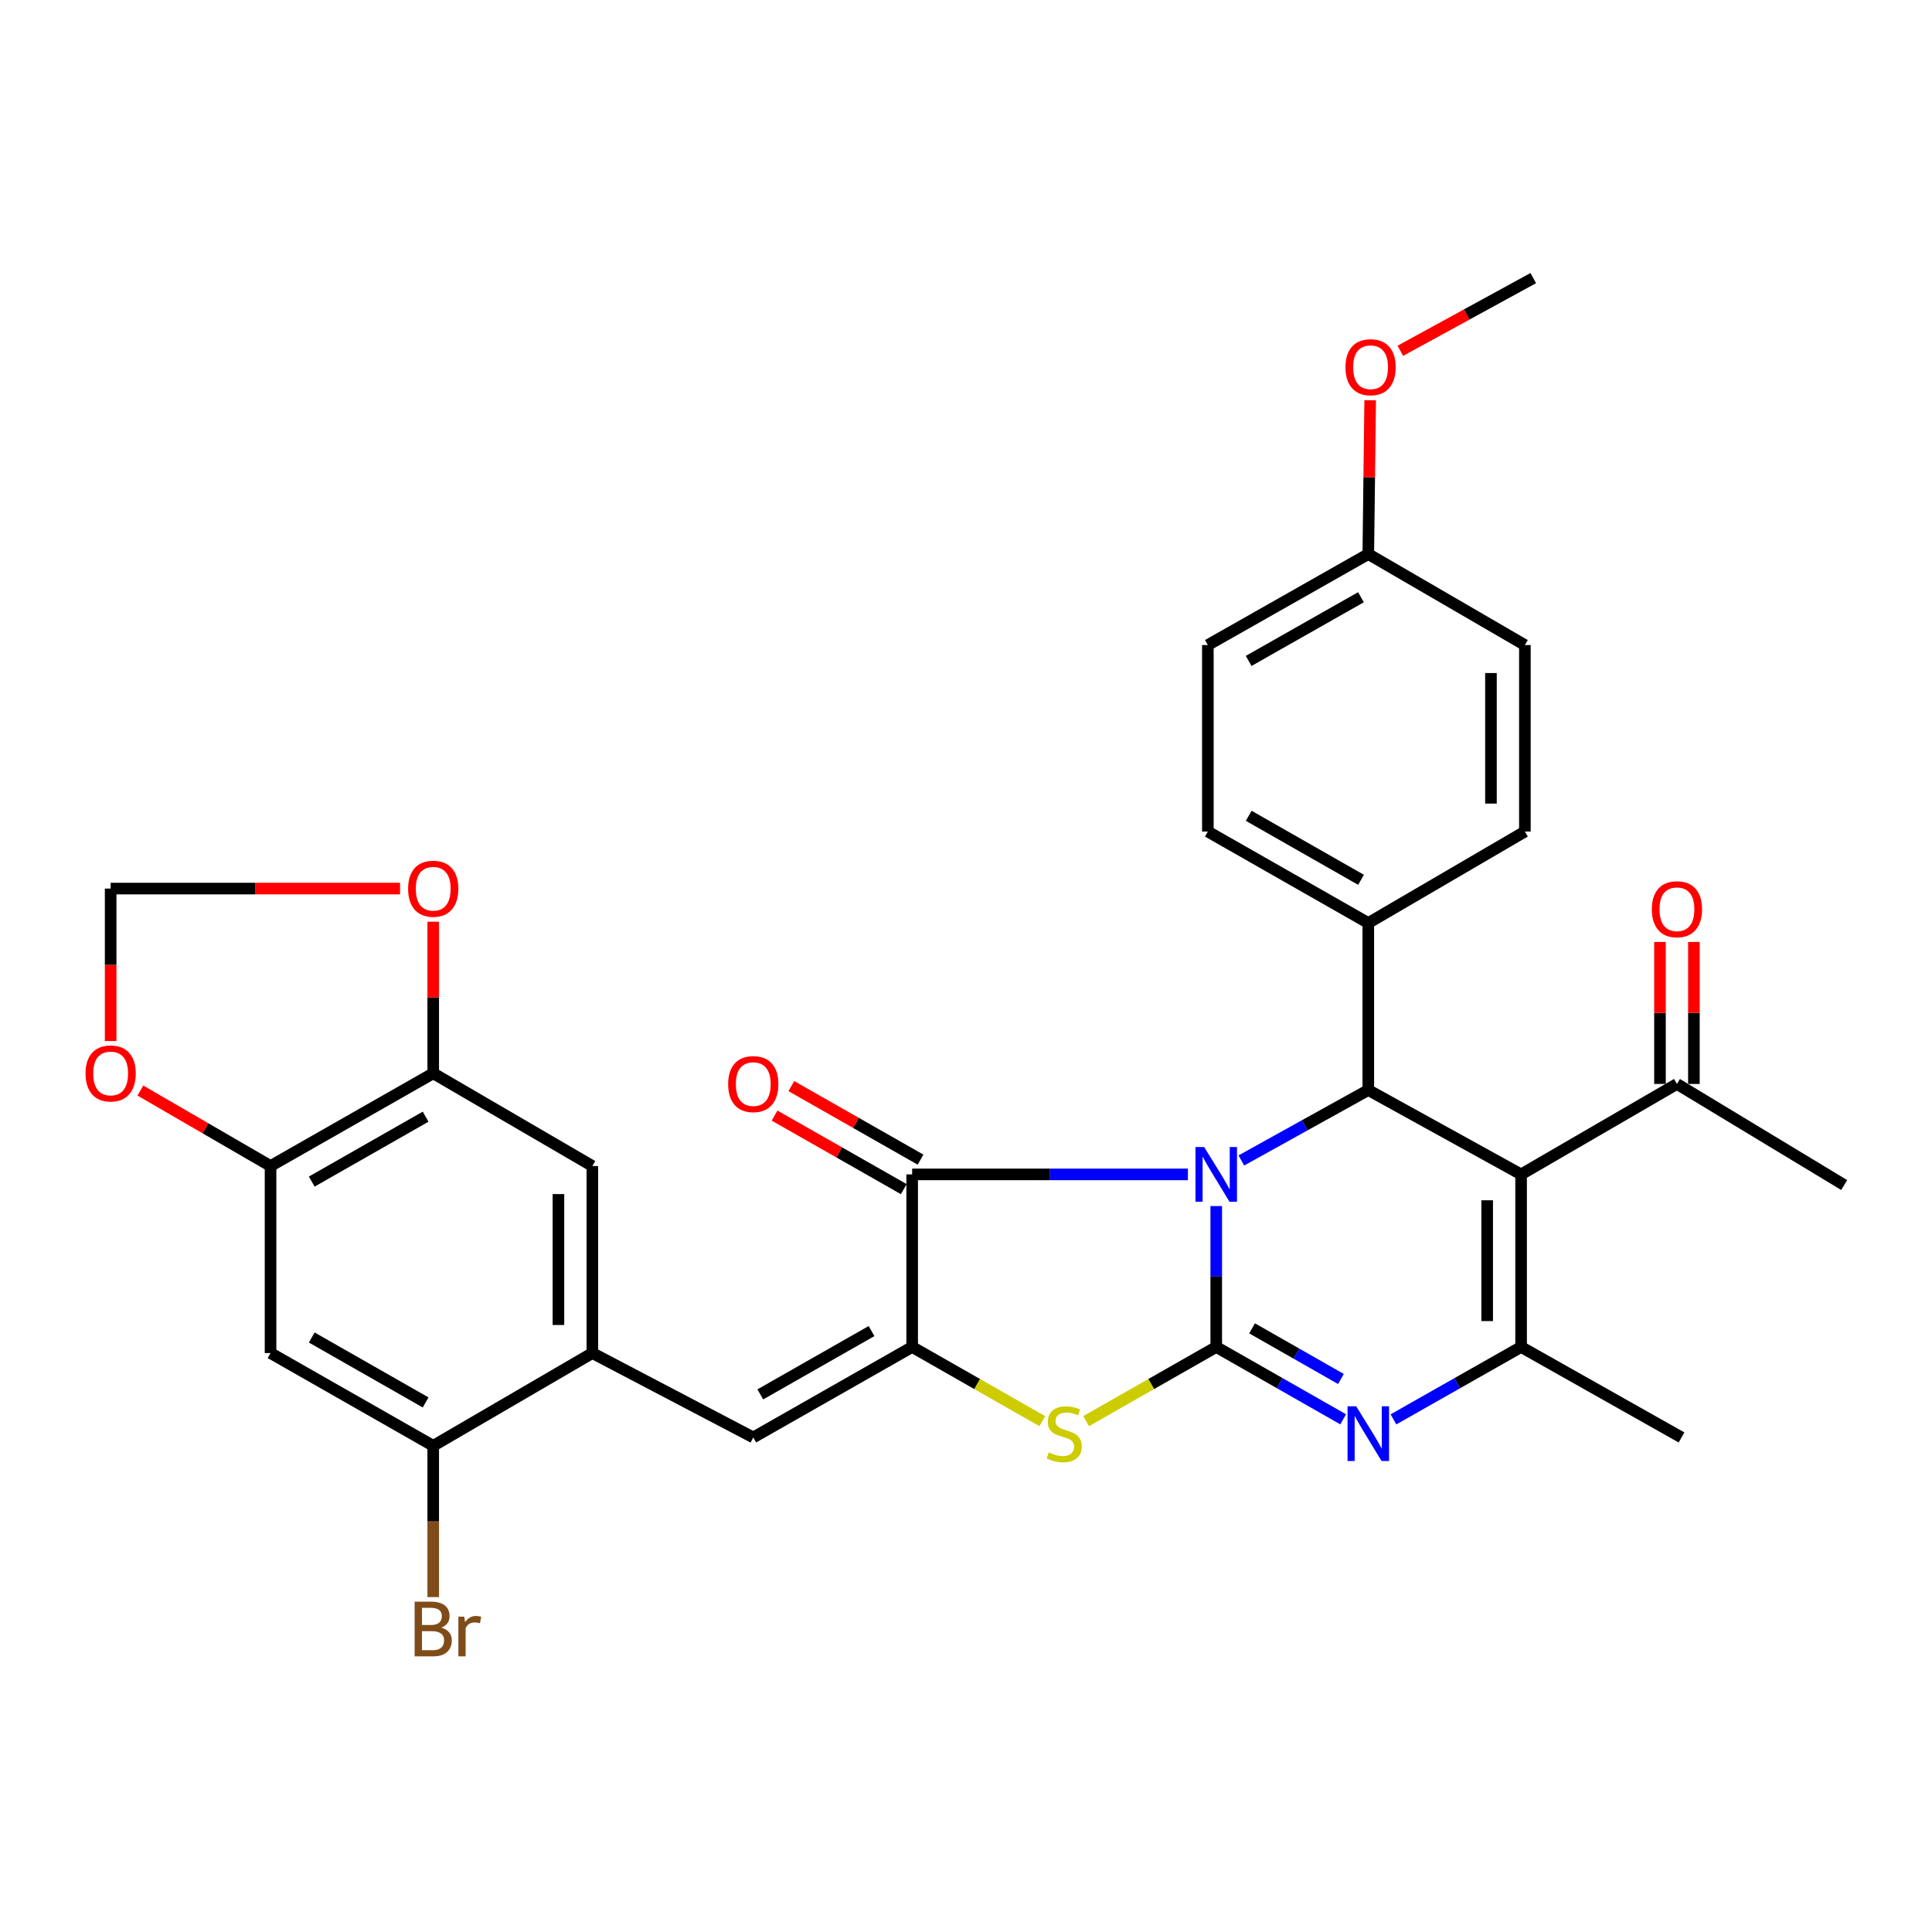 <?xml version='1.0' encoding='iso-8859-1'?>
<svg version='1.1' baseProfile='full'
              xmlns='http://www.w3.org/2000/svg'
                      xmlns:rdkit='http://www.rdkit.org/xml'
                      xmlns:xlink='http://www.w3.org/1999/xlink'
                  xml:space='preserve'
width='1000px' height='1000px' viewBox='0 0 1000 1000'>
<!-- END OF HEADER -->
<rect style='opacity:1.0;fill:#FFFFFF;stroke:none' width='1000' height='1000' x='0' y='0'> </rect>
<path class='bond-0' d='M 629.526,624.259 L 629.526,660.725' style='fill:none;fill-rule:evenodd;stroke:#0000FF;stroke-width:6px;stroke-linecap:butt;stroke-linejoin:miter;stroke-opacity:1' />
<path class='bond-0' d='M 629.526,660.725 L 629.526,697.191' style='fill:none;fill-rule:evenodd;stroke:#000000;stroke-width:6px;stroke-linecap:butt;stroke-linejoin:miter;stroke-opacity:1' />
<path class='bond-2' d='M 614.851,607.865 L 543.492,607.865' style='fill:none;fill-rule:evenodd;stroke:#0000FF;stroke-width:6px;stroke-linecap:butt;stroke-linejoin:miter;stroke-opacity:1' />
<path class='bond-2' d='M 543.492,607.865 L 472.133,607.865' style='fill:none;fill-rule:evenodd;stroke:#000000;stroke-width:6px;stroke-linecap:butt;stroke-linejoin:miter;stroke-opacity:1' />
<path class='bond-4' d='M 642.516,600.658 L 675.372,582.428' style='fill:none;fill-rule:evenodd;stroke:#0000FF;stroke-width:6px;stroke-linecap:butt;stroke-linejoin:miter;stroke-opacity:1' />
<path class='bond-4' d='M 675.372,582.428 L 708.227,564.198' style='fill:none;fill-rule:evenodd;stroke:#000000;stroke-width:6px;stroke-linecap:butt;stroke-linejoin:miter;stroke-opacity:1' />
<path class='bond-3' d='M 629.526,697.191 L 662.374,715.914' style='fill:none;fill-rule:evenodd;stroke:#000000;stroke-width:6px;stroke-linecap:butt;stroke-linejoin:miter;stroke-opacity:1' />
<path class='bond-3' d='M 662.374,715.914 L 695.222,734.637' style='fill:none;fill-rule:evenodd;stroke:#0000FF;stroke-width:6px;stroke-linecap:butt;stroke-linejoin:miter;stroke-opacity:1' />
<path class='bond-3' d='M 648.076,687.551 L 671.07,700.657' style='fill:none;fill-rule:evenodd;stroke:#000000;stroke-width:6px;stroke-linecap:butt;stroke-linejoin:miter;stroke-opacity:1' />
<path class='bond-3' d='M 671.07,700.657 L 694.064,713.763' style='fill:none;fill-rule:evenodd;stroke:#0000FF;stroke-width:6px;stroke-linecap:butt;stroke-linejoin:miter;stroke-opacity:1' />
<path class='bond-7' d='M 629.526,697.191 L 595.848,716.387' style='fill:none;fill-rule:evenodd;stroke:#000000;stroke-width:6px;stroke-linecap:butt;stroke-linejoin:miter;stroke-opacity:1' />
<path class='bond-7' d='M 595.848,716.387 L 562.169,735.583' style='fill:none;fill-rule:evenodd;stroke:#CCCC00;stroke-width:6px;stroke-linecap:butt;stroke-linejoin:miter;stroke-opacity:1' />
<path class='bond-1' d='M 787.319,607.865 L 708.227,564.198' style='fill:none;fill-rule:evenodd;stroke:#000000;stroke-width:6px;stroke-linecap:butt;stroke-linejoin:miter;stroke-opacity:1' />
<path class='bond-6' d='M 787.319,607.865 L 787.319,697.191' style='fill:none;fill-rule:evenodd;stroke:#000000;stroke-width:6px;stroke-linecap:butt;stroke-linejoin:miter;stroke-opacity:1' />
<path class='bond-6' d='M 769.758,621.264 L 769.758,683.792' style='fill:none;fill-rule:evenodd;stroke:#000000;stroke-width:6px;stroke-linecap:butt;stroke-linejoin:miter;stroke-opacity:1' />
<path class='bond-14' d='M 787.319,607.865 L 867.981,561.047' style='fill:none;fill-rule:evenodd;stroke:#000000;stroke-width:6px;stroke-linecap:butt;stroke-linejoin:miter;stroke-opacity:1' />
<path class='bond-5' d='M 472.133,607.865 L 472.133,697.191' style='fill:none;fill-rule:evenodd;stroke:#000000;stroke-width:6px;stroke-linecap:butt;stroke-linejoin:miter;stroke-opacity:1' />
<path class='bond-19' d='M 476.477,600.235 L 443.038,581.199' style='fill:none;fill-rule:evenodd;stroke:#000000;stroke-width:6px;stroke-linecap:butt;stroke-linejoin:miter;stroke-opacity:1' />
<path class='bond-19' d='M 443.038,581.199 L 409.6,562.164' style='fill:none;fill-rule:evenodd;stroke:#FF0000;stroke-width:6px;stroke-linecap:butt;stroke-linejoin:miter;stroke-opacity:1' />
<path class='bond-19' d='M 467.789,615.496 L 434.351,596.46' style='fill:none;fill-rule:evenodd;stroke:#000000;stroke-width:6px;stroke-linecap:butt;stroke-linejoin:miter;stroke-opacity:1' />
<path class='bond-19' d='M 434.351,596.46 L 400.912,577.425' style='fill:none;fill-rule:evenodd;stroke:#FF0000;stroke-width:6px;stroke-linecap:butt;stroke-linejoin:miter;stroke-opacity:1' />
<path class='bond-33' d='M 721.24,734.668 L 754.279,715.93' style='fill:none;fill-rule:evenodd;stroke:#0000FF;stroke-width:6px;stroke-linecap:butt;stroke-linejoin:miter;stroke-opacity:1' />
<path class='bond-33' d='M 754.279,715.93 L 787.319,697.191' style='fill:none;fill-rule:evenodd;stroke:#000000;stroke-width:6px;stroke-linecap:butt;stroke-linejoin:miter;stroke-opacity:1' />
<path class='bond-16' d='M 708.227,564.198 L 708.227,477.75' style='fill:none;fill-rule:evenodd;stroke:#000000;stroke-width:6px;stroke-linecap:butt;stroke-linejoin:miter;stroke-opacity:1' />
<path class='bond-8' d='M 472.133,697.191 L 389.89,744.02' style='fill:none;fill-rule:evenodd;stroke:#000000;stroke-width:6px;stroke-linecap:butt;stroke-linejoin:miter;stroke-opacity:1' />
<path class='bond-8' d='M 451.107,688.955 L 393.538,721.735' style='fill:none;fill-rule:evenodd;stroke:#000000;stroke-width:6px;stroke-linecap:butt;stroke-linejoin:miter;stroke-opacity:1' />
<path class='bond-32' d='M 472.133,697.191 L 505.807,716.387' style='fill:none;fill-rule:evenodd;stroke:#000000;stroke-width:6px;stroke-linecap:butt;stroke-linejoin:miter;stroke-opacity:1' />
<path class='bond-32' d='M 505.807,716.387 L 539.48,735.582' style='fill:none;fill-rule:evenodd;stroke:#CCCC00;stroke-width:6px;stroke-linecap:butt;stroke-linejoin:miter;stroke-opacity:1' />
<path class='bond-25' d='M 787.319,697.191 L 870.342,744.02' style='fill:none;fill-rule:evenodd;stroke:#000000;stroke-width:6px;stroke-linecap:butt;stroke-linejoin:miter;stroke-opacity:1' />
<path class='bond-9' d='M 389.89,744.02 L 306.604,700.342' style='fill:none;fill-rule:evenodd;stroke:#000000;stroke-width:6px;stroke-linecap:butt;stroke-linejoin:miter;stroke-opacity:1' />
<path class='bond-13' d='M 306.604,700.342 L 224.234,748.351' style='fill:none;fill-rule:evenodd;stroke:#000000;stroke-width:6px;stroke-linecap:butt;stroke-linejoin:miter;stroke-opacity:1' />
<path class='bond-15' d='M 306.604,700.342 L 306.604,603.534' style='fill:none;fill-rule:evenodd;stroke:#000000;stroke-width:6px;stroke-linecap:butt;stroke-linejoin:miter;stroke-opacity:1' />
<path class='bond-15' d='M 289.043,685.821 L 289.043,618.055' style='fill:none;fill-rule:evenodd;stroke:#000000;stroke-width:6px;stroke-linecap:butt;stroke-linejoin:miter;stroke-opacity:1' />
<path class='bond-10' d='M 140.031,700.342 L 224.234,748.351' style='fill:none;fill-rule:evenodd;stroke:#000000;stroke-width:6px;stroke-linecap:butt;stroke-linejoin:miter;stroke-opacity:1' />
<path class='bond-10' d='M 161.359,692.288 L 220.302,725.895' style='fill:none;fill-rule:evenodd;stroke:#000000;stroke-width:6px;stroke-linecap:butt;stroke-linejoin:miter;stroke-opacity:1' />
<path class='bond-35' d='M 140.031,700.342 L 140.031,603.534' style='fill:none;fill-rule:evenodd;stroke:#000000;stroke-width:6px;stroke-linecap:butt;stroke-linejoin:miter;stroke-opacity:1' />
<path class='bond-11' d='M 140.031,603.534 L 224.234,555.535' style='fill:none;fill-rule:evenodd;stroke:#000000;stroke-width:6px;stroke-linecap:butt;stroke-linejoin:miter;stroke-opacity:1' />
<path class='bond-11' d='M 161.358,611.59 L 220.3,577.991' style='fill:none;fill-rule:evenodd;stroke:#000000;stroke-width:6px;stroke-linecap:butt;stroke-linejoin:miter;stroke-opacity:1' />
<path class='bond-17' d='M 140.031,603.534 L 106.347,583.998' style='fill:none;fill-rule:evenodd;stroke:#000000;stroke-width:6px;stroke-linecap:butt;stroke-linejoin:miter;stroke-opacity:1' />
<path class='bond-17' d='M 106.347,583.998 L 72.663,564.462' style='fill:none;fill-rule:evenodd;stroke:#FF0000;stroke-width:6px;stroke-linecap:butt;stroke-linejoin:miter;stroke-opacity:1' />
<path class='bond-12' d='M 224.234,555.535 L 306.604,603.534' style='fill:none;fill-rule:evenodd;stroke:#000000;stroke-width:6px;stroke-linecap:butt;stroke-linejoin:miter;stroke-opacity:1' />
<path class='bond-18' d='M 224.234,555.535 L 224.234,516.305' style='fill:none;fill-rule:evenodd;stroke:#000000;stroke-width:6px;stroke-linecap:butt;stroke-linejoin:miter;stroke-opacity:1' />
<path class='bond-18' d='M 224.234,516.305 L 224.234,477.076' style='fill:none;fill-rule:evenodd;stroke:#FF0000;stroke-width:6px;stroke-linecap:butt;stroke-linejoin:miter;stroke-opacity:1' />
<path class='bond-24' d='M 224.234,748.351 L 224.234,787.5' style='fill:none;fill-rule:evenodd;stroke:#000000;stroke-width:6px;stroke-linecap:butt;stroke-linejoin:miter;stroke-opacity:1' />
<path class='bond-24' d='M 224.234,787.5 L 224.234,826.648' style='fill:none;fill-rule:evenodd;stroke:#7F4C19;stroke-width:6px;stroke-linecap:butt;stroke-linejoin:miter;stroke-opacity:1' />
<path class='bond-21' d='M 876.761,561.047 L 876.761,524.305' style='fill:none;fill-rule:evenodd;stroke:#000000;stroke-width:6px;stroke-linecap:butt;stroke-linejoin:miter;stroke-opacity:1' />
<path class='bond-21' d='M 876.761,524.305 L 876.761,487.563' style='fill:none;fill-rule:evenodd;stroke:#FF0000;stroke-width:6px;stroke-linecap:butt;stroke-linejoin:miter;stroke-opacity:1' />
<path class='bond-21' d='M 859.201,561.047 L 859.201,524.305' style='fill:none;fill-rule:evenodd;stroke:#000000;stroke-width:6px;stroke-linecap:butt;stroke-linejoin:miter;stroke-opacity:1' />
<path class='bond-21' d='M 859.201,524.305 L 859.201,487.563' style='fill:none;fill-rule:evenodd;stroke:#FF0000;stroke-width:6px;stroke-linecap:butt;stroke-linejoin:miter;stroke-opacity:1' />
<path class='bond-30' d='M 867.981,561.047 L 954.545,613.378' style='fill:none;fill-rule:evenodd;stroke:#000000;stroke-width:6px;stroke-linecap:butt;stroke-linejoin:miter;stroke-opacity:1' />
<path class='bond-22' d='M 708.227,477.75 L 625.184,430.414' style='fill:none;fill-rule:evenodd;stroke:#000000;stroke-width:6px;stroke-linecap:butt;stroke-linejoin:miter;stroke-opacity:1' />
<path class='bond-22' d='M 704.467,455.394 L 646.337,422.259' style='fill:none;fill-rule:evenodd;stroke:#000000;stroke-width:6px;stroke-linecap:butt;stroke-linejoin:miter;stroke-opacity:1' />
<path class='bond-23' d='M 708.227,477.75 L 789.28,430.414' style='fill:none;fill-rule:evenodd;stroke:#000000;stroke-width:6px;stroke-linecap:butt;stroke-linejoin:miter;stroke-opacity:1' />
<path class='bond-36' d='M 57.271,538.824 L 57.271,499.375' style='fill:none;fill-rule:evenodd;stroke:#FF0000;stroke-width:6px;stroke-linecap:butt;stroke-linejoin:miter;stroke-opacity:1' />
<path class='bond-36' d='M 57.271,499.375 L 57.271,459.926' style='fill:none;fill-rule:evenodd;stroke:#000000;stroke-width:6px;stroke-linecap:butt;stroke-linejoin:miter;stroke-opacity:1' />
<path class='bond-20' d='M 207.06,459.926 L 132.165,459.926' style='fill:none;fill-rule:evenodd;stroke:#FF0000;stroke-width:6px;stroke-linecap:butt;stroke-linejoin:miter;stroke-opacity:1' />
<path class='bond-20' d='M 132.165,459.926 L 57.271,459.926' style='fill:none;fill-rule:evenodd;stroke:#000000;stroke-width:6px;stroke-linecap:butt;stroke-linejoin:miter;stroke-opacity:1' />
<path class='bond-28' d='M 625.184,430.414 L 625.184,333.879' style='fill:none;fill-rule:evenodd;stroke:#000000;stroke-width:6px;stroke-linecap:butt;stroke-linejoin:miter;stroke-opacity:1' />
<path class='bond-27' d='M 789.28,430.414 L 789.28,333.879' style='fill:none;fill-rule:evenodd;stroke:#000000;stroke-width:6px;stroke-linecap:butt;stroke-linejoin:miter;stroke-opacity:1' />
<path class='bond-27' d='M 771.719,415.934 L 771.719,348.36' style='fill:none;fill-rule:evenodd;stroke:#000000;stroke-width:6px;stroke-linecap:butt;stroke-linejoin:miter;stroke-opacity:1' />
<path class='bond-26' d='M 708.227,286.787 L 789.28,333.879' style='fill:none;fill-rule:evenodd;stroke:#000000;stroke-width:6px;stroke-linecap:butt;stroke-linejoin:miter;stroke-opacity:1' />
<path class='bond-29' d='M 708.227,286.787 L 708.713,246.978' style='fill:none;fill-rule:evenodd;stroke:#000000;stroke-width:6px;stroke-linecap:butt;stroke-linejoin:miter;stroke-opacity:1' />
<path class='bond-29' d='M 708.713,246.978 L 709.198,207.169' style='fill:none;fill-rule:evenodd;stroke:#FF0000;stroke-width:6px;stroke-linecap:butt;stroke-linejoin:miter;stroke-opacity:1' />
<path class='bond-34' d='M 708.227,286.787 L 625.184,333.879' style='fill:none;fill-rule:evenodd;stroke:#000000;stroke-width:6px;stroke-linecap:butt;stroke-linejoin:miter;stroke-opacity:1' />
<path class='bond-34' d='M 704.433,309.127 L 646.303,342.091' style='fill:none;fill-rule:evenodd;stroke:#000000;stroke-width:6px;stroke-linecap:butt;stroke-linejoin:miter;stroke-opacity:1' />
<path class='bond-31' d='M 724.807,181.569 L 759.209,162.76' style='fill:none;fill-rule:evenodd;stroke:#FF0000;stroke-width:6px;stroke-linecap:butt;stroke-linejoin:miter;stroke-opacity:1' />
<path class='bond-31' d='M 759.209,162.76 L 793.611,143.95' style='fill:none;fill-rule:evenodd;stroke:#000000;stroke-width:6px;stroke-linecap:butt;stroke-linejoin:miter;stroke-opacity:1' />
<path  class='atom-0' d='M 623.266 593.705
L 632.546 608.705
Q 633.466 610.185, 634.946 612.865
Q 636.426 615.545, 636.506 615.705
L 636.506 593.705
L 640.266 593.705
L 640.266 622.025
L 636.386 622.025
L 626.426 605.625
Q 625.266 603.705, 624.026 601.505
Q 622.826 599.305, 622.466 598.625
L 622.466 622.025
L 618.786 622.025
L 618.786 593.705
L 623.266 593.705
' fill='#0000FF'/>
<path  class='atom-4' d='M 701.967 727.889
L 711.247 742.889
Q 712.167 744.369, 713.647 747.049
Q 715.127 749.729, 715.207 749.889
L 715.207 727.889
L 718.967 727.889
L 718.967 756.209
L 715.087 756.209
L 705.127 739.809
Q 703.967 737.889, 702.727 735.689
Q 701.527 733.489, 701.167 732.809
L 701.167 756.209
L 697.487 756.209
L 697.487 727.889
L 701.967 727.889
' fill='#0000FF'/>
<path  class='atom-8' d='M 542.825 751.769
Q 543.145 751.889, 544.465 752.449
Q 545.785 753.009, 547.225 753.369
Q 548.705 753.689, 550.145 753.689
Q 552.825 753.689, 554.385 752.409
Q 555.945 751.089, 555.945 748.809
Q 555.945 747.249, 555.145 746.289
Q 554.385 745.329, 553.185 744.809
Q 551.985 744.289, 549.985 743.689
Q 547.465 742.929, 545.945 742.209
Q 544.465 741.489, 543.385 739.969
Q 542.345 738.449, 542.345 735.889
Q 542.345 732.329, 544.745 730.129
Q 547.185 727.929, 551.985 727.929
Q 555.265 727.929, 558.985 729.489
L 558.065 732.569
Q 554.665 731.169, 552.105 731.169
Q 549.345 731.169, 547.825 732.329
Q 546.305 733.449, 546.345 735.409
Q 546.345 736.929, 547.105 737.849
Q 547.905 738.769, 549.025 739.289
Q 550.185 739.809, 552.105 740.409
Q 554.665 741.209, 556.185 742.009
Q 557.705 742.809, 558.785 744.449
Q 559.905 746.049, 559.905 748.809
Q 559.905 752.729, 557.265 754.849
Q 554.665 756.929, 550.305 756.929
Q 547.785 756.929, 545.865 756.369
Q 543.985 755.849, 541.745 754.929
L 542.825 751.769
' fill='#CCCC00'/>
<path  class='atom-18' d='M 44.271 555.615
Q 44.271 548.815, 47.631 545.015
Q 50.991 541.215, 57.271 541.215
Q 63.551 541.215, 66.911 545.015
Q 70.271 548.815, 70.271 555.615
Q 70.271 562.495, 66.871 566.415
Q 63.471 570.295, 57.271 570.295
Q 51.031 570.295, 47.631 566.415
Q 44.271 562.535, 44.271 555.615
M 57.271 567.095
Q 61.591 567.095, 63.911 564.215
Q 66.271 561.295, 66.271 555.615
Q 66.271 550.055, 63.911 547.255
Q 61.591 544.415, 57.271 544.415
Q 52.951 544.415, 50.591 547.215
Q 48.271 550.015, 48.271 555.615
Q 48.271 561.335, 50.591 564.215
Q 52.951 567.095, 57.271 567.095
' fill='#FF0000'/>
<path  class='atom-19' d='M 211.234 460.006
Q 211.234 453.206, 214.594 449.406
Q 217.954 445.606, 224.234 445.606
Q 230.514 445.606, 233.874 449.406
Q 237.234 453.206, 237.234 460.006
Q 237.234 466.886, 233.834 470.806
Q 230.434 474.686, 224.234 474.686
Q 217.994 474.686, 214.594 470.806
Q 211.234 466.926, 211.234 460.006
M 224.234 471.486
Q 228.554 471.486, 230.874 468.606
Q 233.234 465.686, 233.234 460.006
Q 233.234 454.446, 230.874 451.646
Q 228.554 448.806, 224.234 448.806
Q 219.914 448.806, 217.554 451.606
Q 215.234 454.406, 215.234 460.006
Q 215.234 465.726, 217.554 468.606
Q 219.914 471.486, 224.234 471.486
' fill='#FF0000'/>
<path  class='atom-20' d='M 376.89 561.127
Q 376.89 554.327, 380.25 550.527
Q 383.61 546.727, 389.89 546.727
Q 396.17 546.727, 399.53 550.527
Q 402.89 554.327, 402.89 561.127
Q 402.89 568.007, 399.49 571.927
Q 396.09 575.807, 389.89 575.807
Q 383.65 575.807, 380.25 571.927
Q 376.89 568.047, 376.89 561.127
M 389.89 572.607
Q 394.21 572.607, 396.53 569.727
Q 398.89 566.807, 398.89 561.127
Q 398.89 555.567, 396.53 552.767
Q 394.21 549.927, 389.89 549.927
Q 385.57 549.927, 383.21 552.727
Q 380.89 555.527, 380.89 561.127
Q 380.89 566.847, 383.21 569.727
Q 385.57 572.607, 389.89 572.607
' fill='#FF0000'/>
<path  class='atom-22' d='M 854.981 470.621
Q 854.981 463.821, 858.341 460.021
Q 861.701 456.221, 867.981 456.221
Q 874.261 456.221, 877.621 460.021
Q 880.981 463.821, 880.981 470.621
Q 880.981 477.501, 877.581 481.421
Q 874.181 485.301, 867.981 485.301
Q 861.741 485.301, 858.341 481.421
Q 854.981 477.541, 854.981 470.621
M 867.981 482.101
Q 872.301 482.101, 874.621 479.221
Q 876.981 476.301, 876.981 470.621
Q 876.981 465.061, 874.621 462.261
Q 872.301 459.421, 867.981 459.421
Q 863.661 459.421, 861.301 462.221
Q 858.981 465.021, 858.981 470.621
Q 858.981 476.341, 861.301 479.221
Q 863.661 482.101, 867.981 482.101
' fill='#FF0000'/>
<path  class='atom-25' d='M 228.374 842.459
Q 231.094 843.219, 232.454 844.899
Q 233.854 846.539, 233.854 848.979
Q 233.854 852.899, 231.334 855.139
Q 228.854 857.339, 224.134 857.339
L 214.614 857.339
L 214.614 829.019
L 222.974 829.019
Q 227.814 829.019, 230.254 830.979
Q 232.694 832.939, 232.694 836.539
Q 232.694 840.819, 228.374 842.459
M 218.414 832.219
L 218.414 841.099
L 222.974 841.099
Q 225.774 841.099, 227.214 839.979
Q 228.694 838.819, 228.694 836.539
Q 228.694 832.219, 222.974 832.219
L 218.414 832.219
M 224.134 854.139
Q 226.894 854.139, 228.374 852.819
Q 229.854 851.499, 229.854 848.979
Q 229.854 846.659, 228.214 845.499
Q 226.614 844.299, 223.534 844.299
L 218.414 844.299
L 218.414 854.139
L 224.134 854.139
' fill='#7F4C19'/>
<path  class='atom-25' d='M 240.294 836.779
L 240.734 839.619
Q 242.894 836.419, 246.414 836.419
Q 247.534 836.419, 249.054 836.819
L 248.454 840.179
Q 246.734 839.779, 245.774 839.779
Q 244.094 839.779, 242.974 840.459
Q 241.894 841.099, 241.014 842.659
L 241.014 857.339
L 237.254 857.339
L 237.254 836.779
L 240.294 836.779
' fill='#7F4C19'/>
<path  class='atom-30' d='M 696.408 190.069
Q 696.408 183.269, 699.768 179.469
Q 703.128 175.669, 709.408 175.669
Q 715.688 175.669, 719.048 179.469
Q 722.408 183.269, 722.408 190.069
Q 722.408 196.949, 719.008 200.869
Q 715.608 204.749, 709.408 204.749
Q 703.168 204.749, 699.768 200.869
Q 696.408 196.989, 696.408 190.069
M 709.408 201.549
Q 713.728 201.549, 716.048 198.669
Q 718.408 195.749, 718.408 190.069
Q 718.408 184.509, 716.048 181.709
Q 713.728 178.869, 709.408 178.869
Q 705.088 178.869, 702.728 181.669
Q 700.408 184.469, 700.408 190.069
Q 700.408 195.789, 702.728 198.669
Q 705.088 201.549, 709.408 201.549
' fill='#FF0000'/>
</svg>
